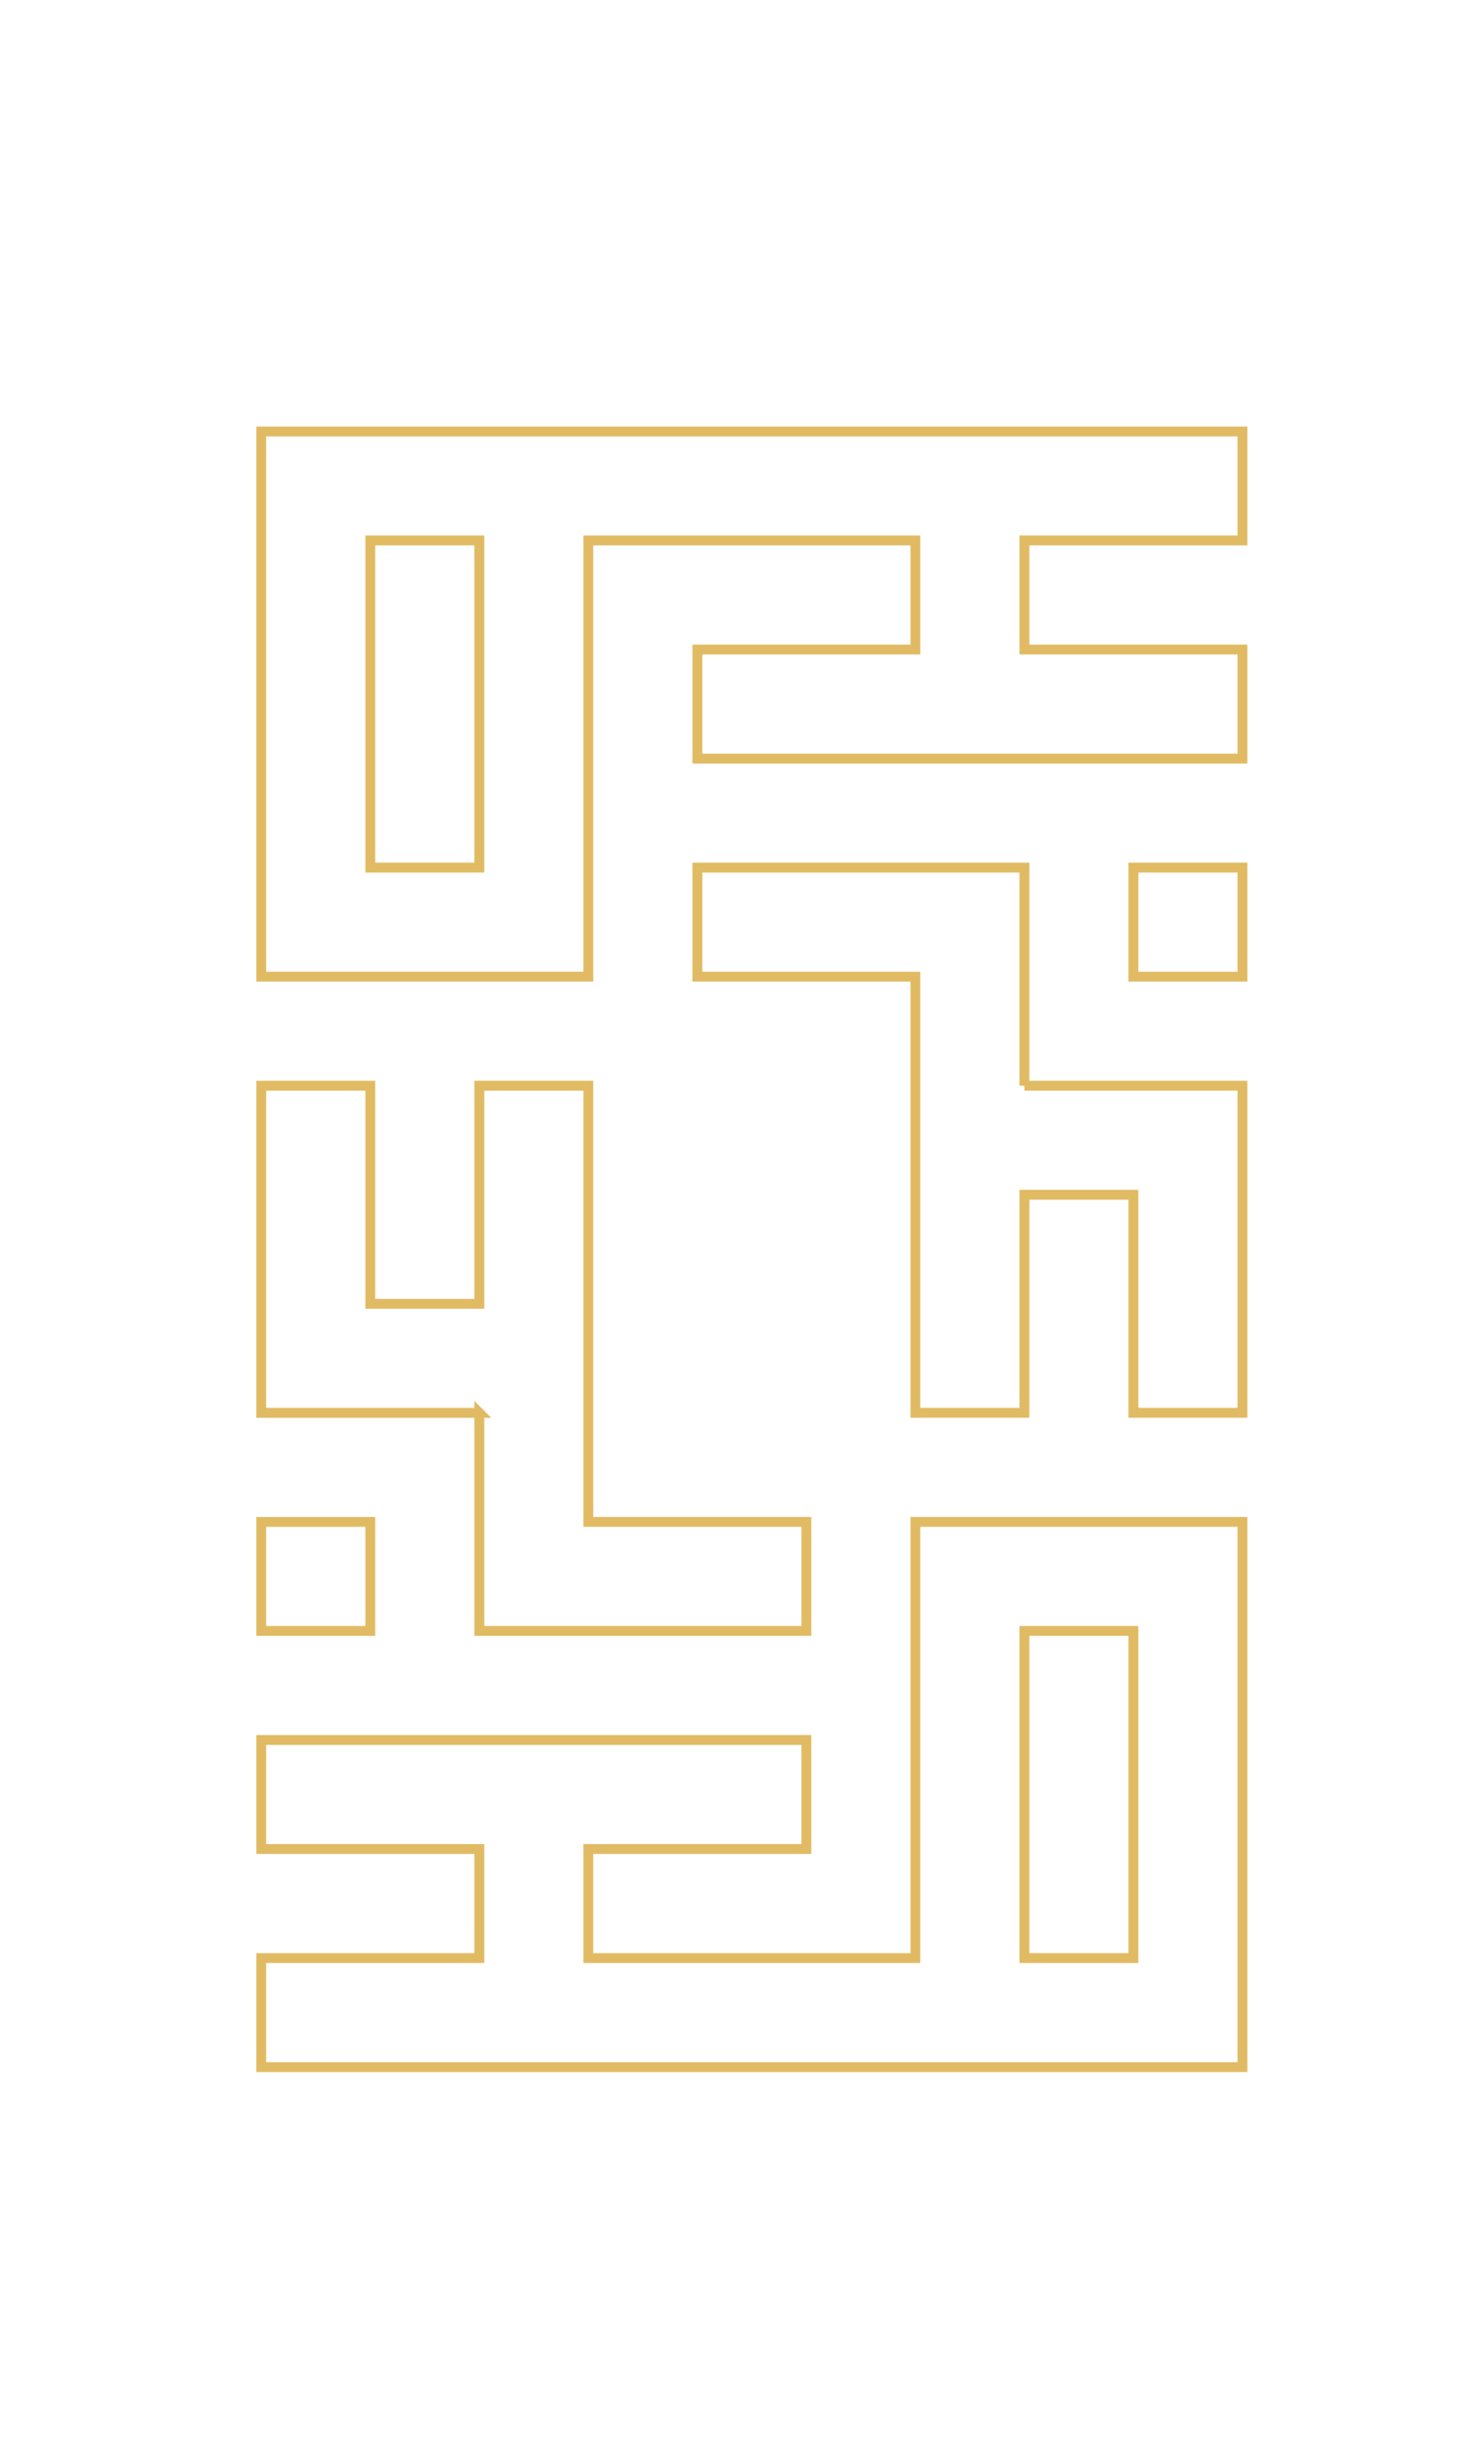 <svg xmlns="http://www.w3.org/2000/svg" width="201.036" height="333.726" viewBox="-52 -1 301.036 328.726">
   <style>
*{ animation:dash_effect2 2s linear infinite 1.2s; -webkit-animation:dash_effect2 2s linear infinite 1.2s; }.logo-1{animation:dash_effect 2s cubic-bezier(.45,.035,.045,.95) 1.2s;transform-box:fill-box;transform-origin:center}.logo-2{animation:dash_effect3 2s cubic-bezier(.45,.035,.045,.95) 1.2s;transform-box:fill-box;transform-origin:center}@keyframes dash_effect{0%{transform:translateY(33%) rotate(90deg);-webkit-transform:translateY(33%) rotate(90deg);-moz-transform:translateY(33%) rotate(90deg);-ms-transform:translateY(33%) rotate(90deg);-o-transform:translateY(33%) rotate(90deg)}100%{transform:translateY(0) rotate(0);-webkit-transform:translateY(0) rotate(0);-moz-transform:translateY(0) rotate(0);-ms-transform:translateY(0) rotate(0);-o-transform:translateY(0) rotate(0)}}@keyframes dash_effect3{0%{transform:translateY(-33%) rotate(90deg);-webkit-transform:translateY(-33%) rotate(90deg);-moz-transform:translateY(-33%) rotate(90deg);-ms-transform:translateY(-33%) rotate(90deg);-o-transform:translateY(-33%) rotate(90deg)}100%{transform:translateY(0) rotate(90deg);-webkit-transform:translateY(0) rotate(90deg);-moz-transform:translateY(0) rotate(90deg);-ms-transform:translateY(0) rotate(90deg);-o-transform:translateY(0) rotate(90deg)}100%{transform:translateY(0) rotate(0);-webkit-transform:translateY(0) rotate(0);-moz-transform:translateY(0) rotate(0);-ms-transform:translateY(0) rotate(0);-o-transform:translateY(0) rotate(0)}}@keyframes dash_effect2{50%{stroke:#e4e5e5}100%{stroke:#e1bb63}}</style>
<g class="shape"> <g id="Group_2" data-name="Group 2" transform="translate(-858.73 -373.258)">
    <g id="Group_1" data-name="Group 1">
    <g class="logo-1">  <rect id="Rectangle_2" data-name="Rectangle 2" width="22.115" height="22.115" transform="translate(1036.651 462.718)" fill="none" stroke="#e1bb63" stroke-miterlimit="10" stroke-width="2"/>
     <path id="Path_3" data-name="Path 3" d="M1036.651,396.373h22.115V374.258H859.73V440.6h0v44.23h66.345V440.6h0v-44.23h66.346v22.115H948.19V440.6h110.576V418.488h-44.23V396.373ZM903.96,418.488V440.6h0v22.115H881.845V440.6h0v-44.23H903.96Z" fill="none" stroke="#e1bb63" stroke-miterlimit="10" stroke-width="2"/>
    <path id="Path_1" data-name="Path 1" d="M1014.536,506.948v-44.23H948.19v22.115h44.23v88.461h22.115v-44.23h22.115v44.23h22.115V506.948h-44.23Z" fill="none" stroke="#e1bb63" stroke-miterlimit="10" stroke-width="2"/>
 </g>      
      <g class="logo-2"> <rect id="Rectangle_3" data-name="Rectangle 3" width="22.115" height="22.115" transform="translate(859.73 595.409)" fill="none" stroke="#e1bb63" stroke-miterlimit="10" stroke-width="2"/>
      <path id="Path_2" data-name="Path 2" d="M903.96,573.294v44.23h66.345V595.409h-44.23v-88.46H903.96v44.23H881.845v-44.23H859.73v66.345h44.23Z" fill="none" stroke="#e1bb63" stroke-miterlimit="10" stroke-width="2"/>
      <path id="Path_4" data-name="Path 4" d="M1014.536,595.409H992.421v88.46H926.075V661.754h44.231V639.639H859.73v22.115h44.23v22.115H859.73v22.115h199.036V595.409h-44.23Zm22.115,44.23v44.23h-22.115V617.524h22.115Z" fill="none" stroke="#e1bb63" stroke-miterlimit="10" stroke-width="2"/>
    </g></g>
  </g>
  </g>
</svg>